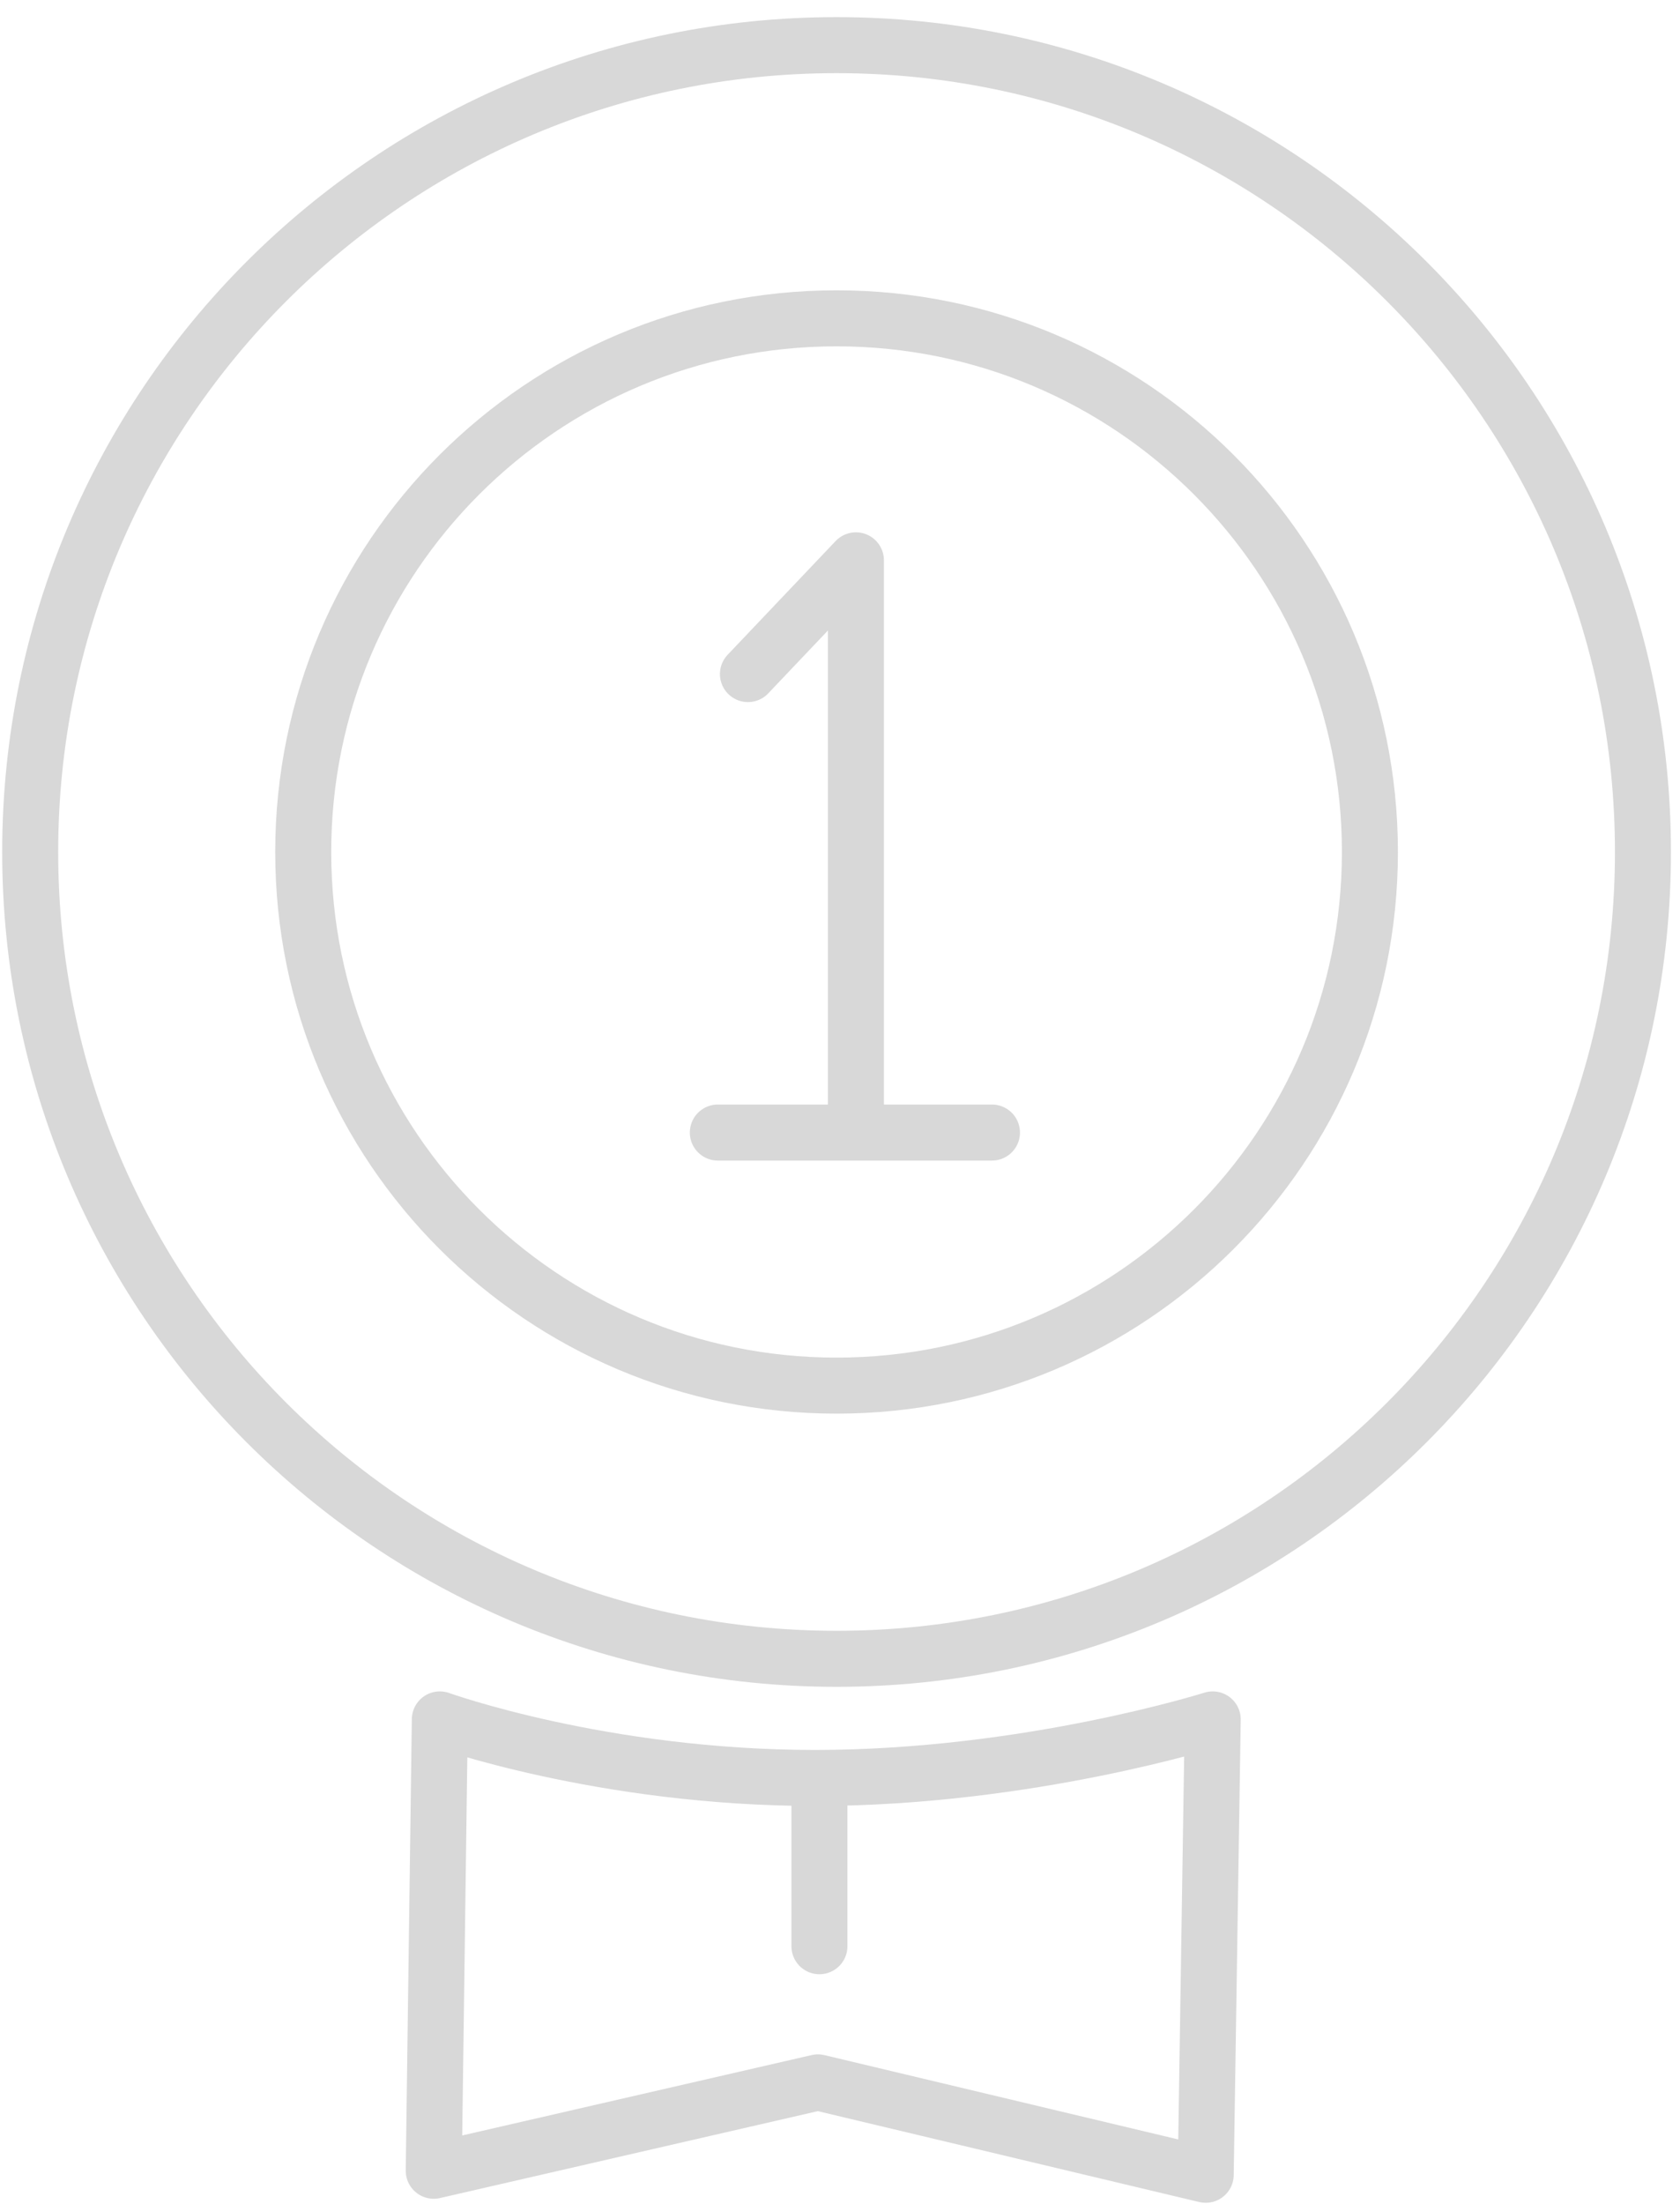<?xml version="1.0" encoding="UTF-8"?>
<svg width="90px" height="118px" viewBox="0 0 90 118" version="1.1" xmlns="http://www.w3.org/2000/svg" xmlns:xlink="http://www.w3.org/1999/xlink">
    <title>icon/品牌-Affiliate/6</title>
    <g id="页面-1" stroke="none" stroke-width="1" fill="none" fill-rule="evenodd">
        <g id="icon/品牌-Affiliate/6" transform="translate(-15, -1)">
            <rect id="矩形" x="0" y="0" width="120" height="120"></rect>
            <g id="编组" transform="translate(16.617, 3.417)" stroke="#D8D8D8" stroke-linecap="round" stroke-linejoin="round" stroke-width="3">
                <path d="M43.199,71.773 C27.419,71.773 14.627,58.981 14.627,43.201 C14.627,27.419 27.419,14.627 43.199,14.627 C58.98,14.627 71.771,27.419 71.771,43.201 C71.771,58.981 58.98,71.773 43.199,71.773 Z M43.199,86.4 C19.341,86.4 0,67.059 0,43.201 C0,19.341 19.341,0 43.199,0 C67.059,0 86.398,19.341 86.398,43.201 C86.398,67.059 67.059,86.4 43.199,86.4 Z" id="Stroke-1"></path>
                <path d="M21.619,113.811 L42.201,109.079 L62.975,114.027 L63.35,89.645 C63.35,89.645 53.443,92.78 42.044,92.78 C30.644,92.78 21.945,89.645 21.945,89.645 L21.619,113.811 Z" id="Stroke-3"></path>
                <polyline id="Stroke-5" points="38.451 33.675 44.236 27.585 44.236 56.818"></polyline>
                <line x1="36.838" y1="58.223" x2="51.524" y2="58.223" id="Stroke-7"></line>
                <line x1="42.281" y1="94.264" x2="42.281" y2="101.789" id="Stroke-9"></line>
            </g>
        </g>
    </g>
</svg>